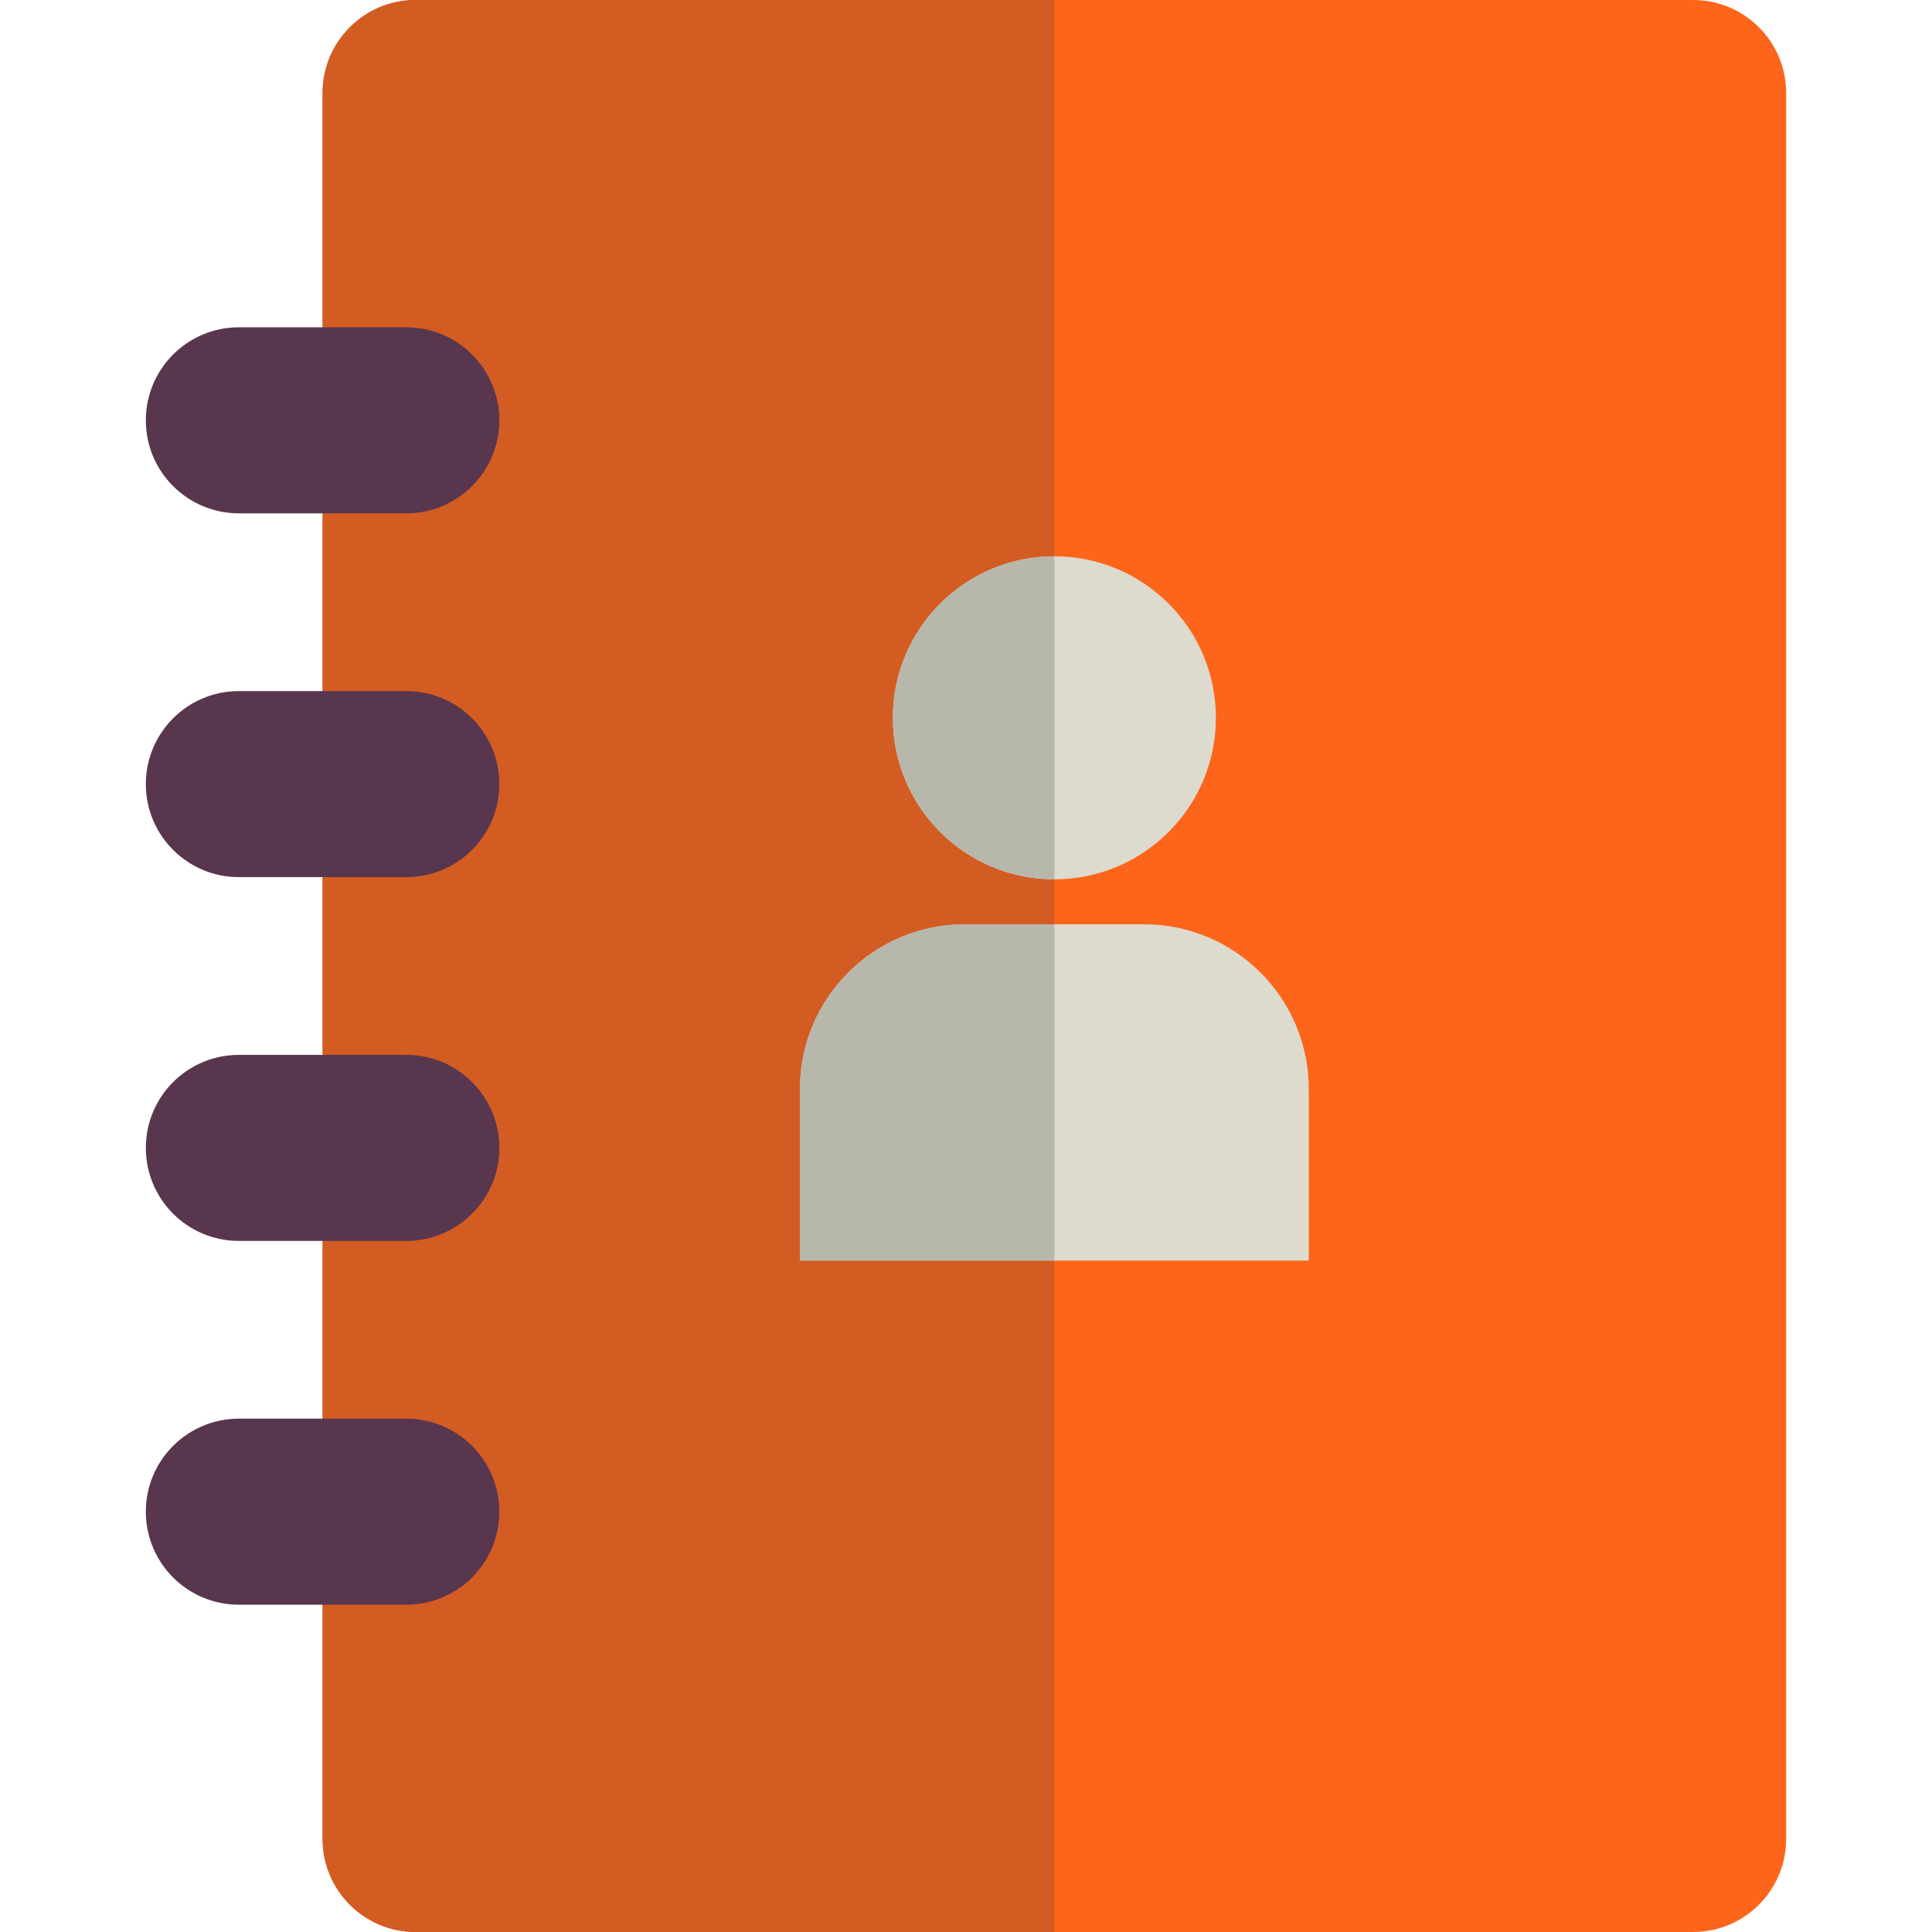 <?xml version="1.0" encoding="iso-8859-1"?>
<!-- Uploaded to: SVG Repo, www.svgrepo.com, Generator: SVG Repo Mixer Tools -->
<svg xmlns="http://www.w3.org/2000/svg" xmlns:xlink="http://www.w3.org/1999/xlink" version="1.1" id="Layer_1"  viewBox="0 0 311.533 311.533" xml:space="preserve" width="512" height="512">
<g>
	<path style="fill:#FD651B;" d="M273.017,311.533h-206c-8.284,0-15-6.716-15-15V15c0-8.284,6.716-15,15-15h206   c8.284,0,15,6.716,15,15v281.533C288.017,304.817,281.301,311.533,273.017,311.533z"/>
	<path style="fill:#D35C23;" d="M170.017,311.533h-103c-8.284,0-15-6.716-15-15V15c0-8.284,6.716-15,15-15h103V311.533z"/>
	<g>
		<g>
			<path style="fill:#DCDBCD;" d="M211.044,203.269h-82.056v-27.646c0-14.681,11.901-26.582,26.582-26.582h28.891     c14.681,0,26.582,11.901,26.582,26.582V203.269z"/>
			<circle style="fill:#DCDBCD;" cx="170.017" cy="115.746" r="26.044"/>
		</g>
	</g>
	<g>
		<path style="fill:#B7B7AC;" d="M170.017,203.269h-41.028v-27.646c0-14.681,11.901-26.582,26.582-26.582h14.446V203.269z"/>
		<path style="fill:#B7B7AC;" d="M170.017,141.79c-14.384,0-26.044-11.66-26.044-26.044s11.66-26.044,26.044-26.044V141.79z"/>
	</g>
	<g>
		<g>
			<path style="fill:#58364E;" d="M65.517,82.776h-27c-8.284,0-15-6.716-15-15s6.716-15,15-15h27c8.284,0,15,6.716,15,15     S73.801,82.776,65.517,82.776z"/>
			<path style="fill:#58364E;" d="M65.517,141.437h-27c-8.284,0-15-6.716-15-15s6.716-15,15-15h27c8.284,0,15,6.716,15,15     S73.801,141.437,65.517,141.437z"/>
			<path style="fill:#58364E;" d="M65.517,200.097h-27c-8.284,0-15-6.716-15-15s6.716-15,15-15h27c8.284,0,15,6.716,15,15     S73.801,200.097,65.517,200.097z"/>
			<path style="fill:#58364E;" d="M65.517,258.757h-27c-8.284,0-15-6.716-15-15s6.716-15,15-15h27c8.284,0,15,6.716,15,15     S73.801,258.757,65.517,258.757z"/>
		</g>
	</g>
</g>















</svg>